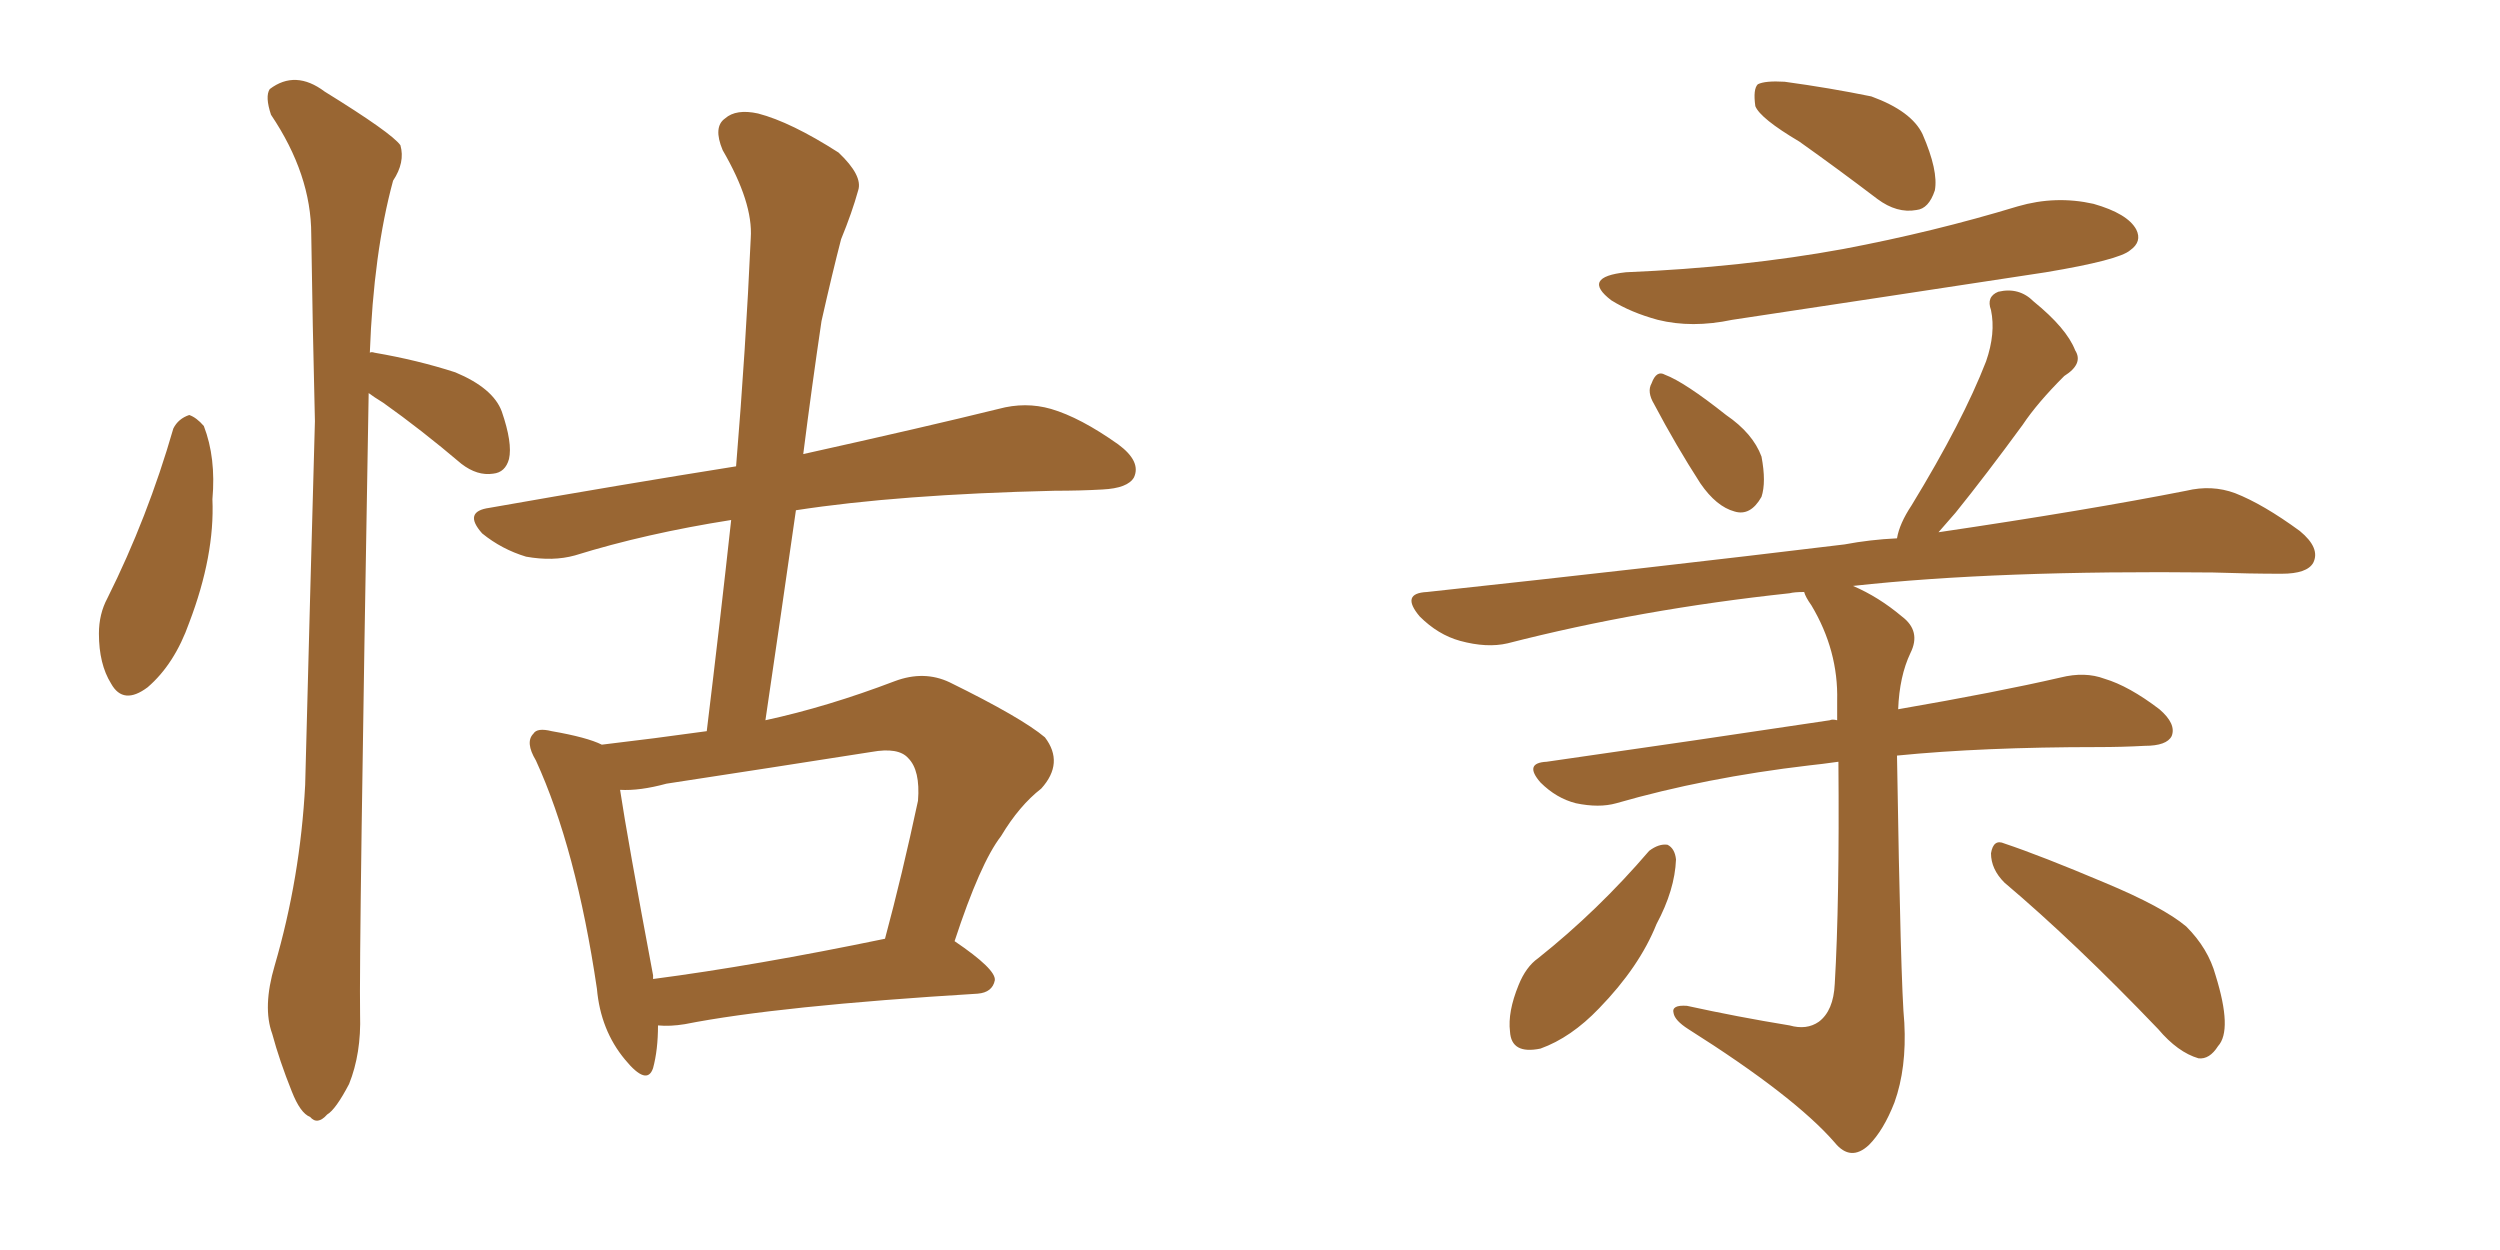 <svg xmlns="http://www.w3.org/2000/svg" xmlns:xlink="http://www.w3.org/1999/xlink" width="300" height="150"><path fill="#996633" padding="10" d="M78.96 123.05L78.96 123.05Q78.96 125.98 78.37 128.17L78.37 128.17Q77.64 130.37 75 127.15L75 127.15Q72.07 123.63 71.63 118.65L71.63 118.65Q69.14 101.81 64.31 91.26L64.31 91.26Q62.99 89.06 64.01 88.04L64.01 88.04Q64.45 87.30 66.21 87.74L66.21 87.74Q70.46 88.48 72.22 89.36L72.22 89.36Q78.52 88.62 84.81 87.74L84.81 87.74Q86.43 74.41 87.74 62.40L87.74 62.40Q77.49 64.01 68.99 66.65L68.99 66.65Q66.36 67.38 63.13 66.80L63.13 66.80Q60.21 65.92 57.86 64.01L57.86 64.01Q55.52 61.38 58.74 60.94L58.74 60.94Q74.56 58.15 88.33 55.96L88.33 55.96Q89.50 41.75 90.09 28.56L90.09 28.56Q90.38 24.32 86.72 18.02L86.72 18.02Q85.55 15.23 87.01 14.21L87.01 14.21Q88.33 13.04 90.97 13.62L90.97 13.62Q94.92 14.65 100.63 18.31L100.63 18.31Q103.56 21.09 102.98 22.85L102.98 22.85Q102.25 25.49 100.93 28.71L100.93 28.71Q99.90 32.67 98.58 38.53L98.58 38.53Q97.41 46.44 96.39 54.49L96.39 54.49Q110.89 51.27 119.82 49.07L119.82 49.07Q123.05 48.19 126.12 49.07L126.12 49.07Q129.64 50.10 134.18 53.32L134.18 53.32Q136.96 55.37 136.08 57.28L136.08 57.28Q135.35 58.59 132.28 58.74L132.28 58.74Q129.64 58.89 126.56 58.89L126.56 58.89Q107.81 59.33 95.51 61.23L95.51 61.23Q93.75 73.54 91.85 86.43L91.85 86.43Q99.32 84.81 107.37 81.74L107.37 81.74Q110.89 80.42 113.96 81.88L113.96 81.88Q122.61 86.13 125.39 88.48L125.39 88.48Q127.73 91.55 124.95 94.63L124.95 94.63Q122.31 96.68 120.12 100.34L120.12 100.34Q117.63 103.56 114.55 112.94L114.55 112.94Q119.53 116.31 119.38 117.63L119.38 117.63Q119.09 119.09 117.33 119.24L117.33 119.24Q93.31 120.70 82.18 122.90L82.18 122.90Q80.42 123.19 78.96 123.05ZM78.37 117.48L78.37 117.48Q90.67 115.87 106.20 112.65L106.20 112.65Q108.25 105.03 110.16 96.09L110.16 96.09Q110.45 92.43 108.98 90.97L108.98 90.97Q107.81 89.65 104.59 90.23L104.59 90.23Q92.43 92.14 79.98 94.04L79.98 94.04Q76.76 94.92 74.41 94.78L74.41 94.78Q75.29 100.63 78.37 117.04L78.37 117.04Q78.37 117.33 78.37 117.48ZM20.80 51.42L20.80 51.42Q21.39 50.24 22.71 49.80L22.71 49.80Q23.58 50.10 24.46 51.12L24.46 51.12Q25.93 54.93 25.49 59.91L25.49 59.91Q25.78 66.65 22.71 74.71L22.71 74.71Q20.95 79.69 17.72 82.47L17.72 82.47Q14.79 84.67 13.33 82.03L13.33 82.03Q11.87 79.69 11.87 76.03L11.87 76.03Q11.87 73.68 12.89 71.78L12.89 71.78Q17.72 62.11 20.80 51.42ZM44.24 47.17L44.24 47.17L44.24 47.17Q43.07 114.26 43.21 121.73L43.21 121.73Q43.36 126.42 41.89 130.08L41.89 130.08Q40.28 133.15 39.26 133.74L39.26 133.74Q38.09 135.06 37.21 134.03L37.21 134.03Q36.04 133.59 35.01 130.96L35.01 130.96Q33.54 127.29 32.67 124.07L32.67 124.07Q31.49 120.85 32.96 115.87L32.96 115.87Q36.04 105.32 36.62 94.19L36.62 94.19Q37.21 71.34 37.79 50.54L37.79 50.54Q37.50 38.67 37.35 28.13L37.35 28.13Q37.35 20.95 32.52 13.77L32.52 13.77Q31.79 11.57 32.37 10.69L32.37 10.69Q35.45 8.35 38.96 10.99L38.96 10.99Q47.02 15.97 48.05 17.43L48.05 17.43Q48.63 19.48 47.17 21.68L47.17 21.68Q44.82 30.32 44.38 42.33L44.38 42.33Q44.53 42.19 44.97 42.33L44.97 42.33Q50.10 43.21 54.64 44.68L54.64 44.68Q59.18 46.58 60.21 49.37L60.21 49.37Q61.52 53.17 61.08 55.08L61.08 55.08Q60.64 56.69 59.18 56.84L59.18 56.84Q57.28 57.13 55.37 55.66L55.37 55.66Q50.54 51.56 46.00 48.34L46.00 48.34Q44.82 47.61 44.24 47.17ZM215.92 16.99L215.92 16.99Q211.23 14.21 210.64 12.74L210.64 12.74Q210.35 10.69 210.94 10.11L210.94 10.11Q211.82 9.67 214.16 9.81L214.16 9.81Q219.58 10.55 224.56 11.57L224.56 11.57Q229.39 13.33 230.71 16.11L230.71 16.11Q232.62 20.51 232.18 22.85L232.18 22.85Q231.45 25.05 229.98 25.20L229.98 25.20Q227.64 25.63 225.29 23.88L225.29 23.88Q220.46 20.21 215.92 16.99ZM197.90 102.10L197.90 102.10Q199.07 101.22 200.10 101.37L200.10 101.37Q200.98 101.81 201.12 103.13L201.12 103.13Q200.98 106.79 198.78 110.89L198.78 110.89Q196.73 116.02 191.89 121.00L191.89 121.00Q188.53 124.51 184.86 125.83L184.86 125.83Q181.35 126.56 181.20 123.78L181.20 123.78Q180.91 121.44 182.23 118.21L182.23 118.21Q183.11 116.02 184.57 114.99L184.57 114.99Q191.75 109.28 197.90 102.10ZM195.12 32.67L195.12 32.67Q209.18 32.08 221.19 29.88L221.19 29.88Q232.03 27.83 242.14 24.76L242.14 24.76Q246.68 23.44 251.22 24.46L251.22 24.46Q255.32 25.63 256.35 27.54L256.35 27.54Q257.08 29.00 255.62 30.03L255.62 30.03Q254.30 31.20 245.51 32.67L245.51 32.67Q226.32 35.60 207.86 38.38L207.86 38.38Q203.03 39.40 198.93 38.38L198.93 38.38Q195.70 37.50 193.36 36.04L193.36 36.04Q189.70 33.25 195.12 32.67ZM198.49 48.49L198.49 48.49Q197.61 47.02 198.19 46.00L198.19 46.00Q198.78 44.38 199.80 44.97L199.80 44.97Q202.15 45.85 207.13 49.80L207.13 49.80Q210.35 52.00 211.38 54.79L211.38 54.79Q211.96 57.86 211.38 59.62L211.38 59.62Q210.06 61.96 208.15 61.38L208.15 61.38Q205.96 60.79 204.05 58.01L204.05 58.01Q201.12 53.47 198.49 48.49ZM240.53 105.91L240.53 105.91Q238.92 104.30 238.92 102.39L238.92 102.39Q239.21 100.63 240.53 101.22L240.53 101.22Q244.92 102.69 252.54 105.91L252.54 105.91Q259.57 108.84 262.35 111.18L262.35 111.18Q264.99 113.82 265.87 117.04L265.87 117.04Q267.92 123.63 266.16 125.54L266.16 125.54Q265.14 127.15 263.82 127.00L263.82 127.00Q261.33 126.27 258.98 123.49L258.98 123.49Q249.02 113.09 240.53 105.91ZM214.75 123.05L214.75 123.05L214.75 123.05Q216.80 123.63 218.26 122.61L218.26 122.61Q220.02 121.29 220.17 118.07L220.17 118.07Q220.75 108.25 220.61 91.41L220.61 91.41Q218.55 91.70 217.09 91.85L217.09 91.85Q204.64 93.31 193.95 96.39L193.95 96.39Q191.89 96.97 189.11 96.39L189.11 96.39Q186.77 95.80 184.86 93.90L184.86 93.90Q182.81 91.55 185.60 91.41L185.60 91.41Q204.05 88.77 219.58 86.43L219.58 86.43Q219.87 86.28 220.46 86.43L220.46 86.43Q220.46 85.11 220.46 84.08L220.46 84.08Q220.61 78.08 217.38 72.66L217.38 72.66Q216.65 71.63 216.50 71.04L216.50 71.04Q215.33 71.04 214.75 71.19L214.75 71.19Q196.88 73.10 180.91 77.20L180.91 77.20Q178.42 77.78 175.20 76.90L175.20 76.90Q172.56 76.17 170.36 73.97L170.36 73.97Q168.02 71.19 171.24 71.04L171.24 71.04Q198.34 68.12 221.34 65.33L221.34 65.33Q224.41 64.75 227.64 64.60L227.64 64.60Q227.93 62.84 229.39 60.64L229.39 60.64Q235.55 50.54 238.33 43.36L238.33 43.36Q239.50 39.99 238.92 37.21L238.92 37.21Q238.33 35.60 239.79 35.01L239.79 35.01Q242.29 34.42 244.04 36.18L244.04 36.18Q248.00 39.40 249.02 42.04L249.02 42.04Q250.05 43.65 247.71 45.12L247.71 45.12Q244.48 48.34 242.72 50.98L242.72 50.98Q238.33 56.98 234.67 61.52L234.67 61.52Q233.50 62.84 232.62 63.87L232.62 63.87Q250.49 61.23 262.35 58.89L262.35 58.89Q265.43 58.15 268.21 59.18L268.21 59.18Q271.58 60.50 275.98 63.72L275.98 63.72Q278.47 65.77 277.59 67.53L277.59 67.53Q276.86 68.85 273.78 68.85L273.78 68.85Q269.97 68.85 265.58 68.70L265.58 68.70Q239.65 68.41 222.36 70.31L222.36 70.31Q225.44 71.63 228.22 73.97L228.22 73.97Q230.57 75.73 229.25 78.37L229.25 78.37Q227.93 81.15 227.78 85.11L227.78 85.11Q239.65 83.06 247.27 81.30L247.27 81.30Q250.20 80.57 252.54 81.45L252.54 81.45Q255.47 82.32 259.13 85.11L259.13 85.11Q261.18 86.87 260.60 88.33L260.60 88.33Q260.01 89.50 257.37 89.50L257.37 89.50Q254.59 89.65 251.81 89.65L251.81 89.65Q237.89 89.65 227.64 90.67L227.64 90.67Q228.08 118.21 228.52 122.75L228.52 122.75Q228.81 128.17 227.34 132.28L227.34 132.28Q226.03 135.64 224.27 137.40L224.27 137.40Q222.07 139.45 220.17 137.11L220.17 137.11Q215.33 131.54 202.59 123.49L202.59 123.49Q200.98 122.46 200.83 121.58L200.83 121.58Q200.54 120.56 202.44 120.70L202.44 120.70Q208.45 122.02 214.75 123.05Z"/></svg>
